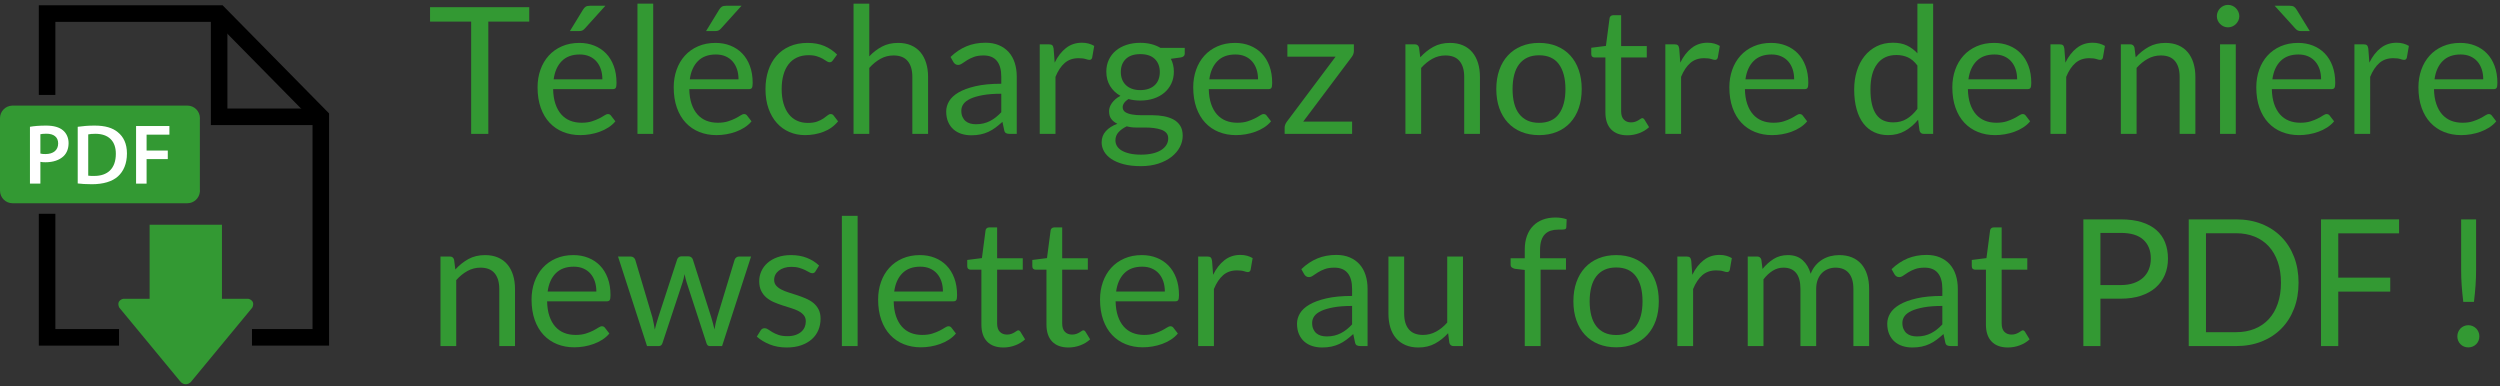 <?xml version="1.0" encoding="UTF-8" standalone="no"?>
<!DOCTYPE svg PUBLIC "-//W3C//DTD SVG 1.1//EN" "http://www.w3.org/Graphics/SVG/1.1/DTD/svg11.dtd">
<svg width="453" height="70" viewBox="0 0 453 70" version="1.1" xmlns="http://www.w3.org/2000/svg" xmlns:xlink="http://www.w3.org/1999/xlink" xml:space="preserve" xmlns:serif="http://www.serif.com/" style="fill-rule:evenodd;clip-rule:evenodd;">
    <rect x="0" y="0" width="453" height="70" fill="#333333" stroke="none"/>
    <g id="Calque-1" serif:id="Calque 1">
        <g transform="matrix(1,0,0,1,21.569,38.738)">
            <path d="M0,22.389L-13.037,22.389L-13.037,0" style="fill:none;fill-rule:nonzero;stroke:black;stroke-width:3px;"/>
        </g>
        <g transform="matrix(1,0,0,1,45.659,2.46)">
            <path d="M0,58.667L12.47,58.667L12.47,18.706L-5.951,0L-37.126,0L-37.126,14.738" style="fill:none;fill-rule:nonzero;stroke:black;stroke-width:3px;"/>
        </g>
        <g transform="matrix(1,0,0,1,58.129,2.461)">
            <path d="M0,18.705L-18.421,18.705L-18.421,0" style="fill:none;fill-rule:nonzero;stroke:black;stroke-width:3px;"/>
        </g>
        <g transform="matrix(1,0,0,1,36.217,21.624)">
            <path d="M0,12.713L0,0C0.006,-0.07 0.01,-0.141 0.01,-0.211C0.01,-1.471 -1.01,-2.491 -2.269,-2.491L-33.691,-2.491L-33.913,-2.489C-33.921,-2.489 -33.93,-2.491 -33.938,-2.491C-33.949,-2.491 -33.96,-2.489 -33.971,-2.489L-34.028,-2.489L-34.028,-2.486C-35.246,-2.439 -36.217,-1.439 -36.217,-0.211L-36.217,12.922C-36.217,14.182 -35.197,15.204 -33.938,15.204L-2.269,15.204C-1.083,15.204 -0.105,14.291 0,13.132L0,13.13C0.006,13.063 0.01,12.992 0.01,12.922C0.01,12.852 0.006,12.783 0,12.713" style="fill:rgb(51,153,51);fill-rule:nonzero;"/>
        </g>
        <g transform="matrix(1,0,0,1,7.317,28.209)">
            <path d="M0,-0.388C0.248,-0.31 0.542,-0.294 0.929,-0.294C2.354,-0.294 3.221,-1.007 3.221,-2.215C3.221,-3.376 2.416,-3.981 1.1,-3.981C0.573,-3.981 0.201,-3.934 0,-3.888L0,-0.388ZM-1.89,-5.235C-1.193,-5.359 -0.248,-5.452 1.022,-5.452C2.416,-5.452 3.423,-5.158 4.088,-4.6C4.708,-4.089 5.111,-3.268 5.111,-2.292C5.111,-1.301 4.801,-0.496 4.228,0.061C3.454,0.821 2.276,1.192 0.929,1.192C0.573,1.192 0.263,1.176 0,1.115L0,5.064L-1.89,5.064L-1.89,-5.235Z" style="fill:white;fill-rule:nonzero;"/>
        </g>
        <g transform="matrix(1,0,0,1,15.987,24.306)">
            <path d="M0,7.527C0.264,7.574 0.666,7.574 1.053,7.574C3.531,7.59 5.003,6.211 5.003,3.562C5.018,1.27 3.687,-0.062 1.301,-0.062C0.697,-0.062 0.279,-0.015 0,0.047L0,7.527ZM-1.905,-1.331C-1.053,-1.455 0,-1.549 1.131,-1.549C3.082,-1.549 4.414,-1.146 5.375,-0.34C6.396,0.48 7.016,1.735 7.016,3.501C7.016,5.375 6.381,6.753 5.39,7.651C4.352,8.595 2.695,9.076 0.666,9.076C-0.434,9.076 -1.27,9.014 -1.905,8.936L-1.905,-1.331Z" style="fill:white;fill-rule:nonzero;"/>
        </g>
        <g transform="matrix(1,0,0,1,24.657,33.273)">
            <path d="M0,-10.438L6.04,-10.438L6.04,-8.874L1.905,-8.874L1.905,-5.994L5.746,-5.994L5.746,-4.445L1.905,-4.445L1.905,0L0,0L0,-10.438Z" style="fill:white;fill-rule:nonzero;"/>
        </g>
        <g transform="matrix(1,0,0,1,44.988,56.209)">
            <path d="M0,-2.072L-4.77,-2.072L-4.77,-15.488L-17.878,-15.488L-17.878,-2.072L-22.649,-2.072C-22.649,-2.072 -23.99,-1.82 -23.381,-0.478L-12.226,13.028C-12.226,13.028 -12.167,13.082 -12.067,13.151C-11.812,13.352 -11.557,13.416 -11.324,13.408C-11.092,13.416 -10.836,13.352 -10.58,13.151C-10.481,13.082 -10.423,13.028 -10.423,13.028L0.734,-0.478C1.341,-1.82 0,-2.072 0,-2.072" style="fill:rgb(51,153,51);fill-rule:nonzero;"/>
        </g>
        <g transform="matrix(1,0,0,1,95.9,24.259)">
            <path d="M0,-22.957L0,-20.346L-7.417,-20.346L-7.417,0L-10.526,0L-10.526,-20.346L-17.975,-20.346L-17.975,-22.957L0,-22.957Z" style="fill:rgb(51,153,51);fill-rule:nonzero;"/>
        </g>
        <g transform="matrix(1,0,0,1,109.694,24.483)">
            <path d="M0,-23.438L-3.732,-19.304C-3.882,-19.144 -4.029,-19.03 -4.173,-18.96C-4.317,-18.89 -4.501,-18.856 -4.726,-18.856L-6.424,-18.856L-4.053,-22.733C-3.904,-22.979 -3.741,-23.158 -3.564,-23.27C-3.388,-23.382 -3.129,-23.438 -2.788,-23.438L0,-23.438ZM-4.646,-14.611C-6.023,-14.611 -7.108,-14.212 -7.898,-13.417C-8.688,-12.622 -9.18,-11.519 -9.372,-10.109L-0.544,-10.109C-0.544,-10.771 -0.635,-11.376 -0.817,-11.927C-0.999,-12.477 -1.266,-12.953 -1.618,-13.353C-1.97,-13.753 -2.4,-14.063 -2.908,-14.282C-3.415,-14.5 -3.995,-14.611 -4.646,-14.611M-4.71,-16.709C-3.738,-16.709 -2.841,-16.546 -2.019,-16.22C-1.196,-15.895 -0.486,-15.425 0.112,-14.811C0.71,-14.197 1.178,-13.438 1.514,-12.536C1.851,-11.633 2.019,-10.605 2.019,-9.452C2.019,-9.003 1.971,-8.705 1.875,-8.555C1.778,-8.405 1.597,-8.331 1.33,-8.331L-9.468,-8.331C-9.447,-7.305 -9.308,-6.414 -9.051,-5.655C-8.795,-4.897 -8.443,-4.264 -7.994,-3.756C-7.545,-3.25 -7.012,-2.87 -6.392,-2.62C-5.773,-2.368 -5.078,-2.243 -4.31,-2.243C-3.594,-2.243 -2.977,-2.326 -2.459,-2.491C-1.941,-2.657 -1.495,-2.835 -1.121,-3.028C-0.748,-3.22 -0.435,-3.399 -0.184,-3.564C0.067,-3.73 0.283,-3.813 0.465,-3.813C0.7,-3.813 0.881,-3.722 1.009,-3.541L1.811,-2.5C1.458,-2.072 1.036,-1.701 0.545,-1.385C0.054,-1.071 -0.473,-0.811 -1.033,-0.609C-1.594,-0.406 -2.173,-0.253 -2.771,-0.152C-3.37,-0.05 -3.962,0 -4.55,0C-5.671,0 -6.705,-0.19 -7.65,-0.569C-8.595,-0.948 -9.412,-1.503 -10.101,-2.235C-10.79,-2.966 -11.326,-3.872 -11.711,-4.95C-12.095,-6.029 -12.288,-7.268 -12.288,-8.667C-12.288,-9.799 -12.114,-10.856 -11.767,-11.839C-11.42,-12.822 -10.92,-13.673 -10.269,-14.394C-9.618,-15.116 -8.822,-15.681 -7.882,-16.092C-6.942,-16.503 -5.885,-16.709 -4.71,-16.709" style="fill:rgb(51,153,51);fill-rule:nonzero;"/>
        </g>
        <g transform="matrix(-1,0,0,1,233.87,-45.081)">
            <rect x="115.509" y="45.741" width="2.852" height="23.599" style="fill:rgb(51,153,51);"/>
        </g>
        <g transform="matrix(1,0,0,1,134.365,24.483)">
            <path d="M0,-23.438L-3.732,-19.304C-3.882,-19.144 -4.029,-19.03 -4.173,-18.96C-4.317,-18.89 -4.501,-18.856 -4.726,-18.856L-6.424,-18.856L-4.053,-22.733C-3.904,-22.979 -3.741,-23.158 -3.564,-23.27C-3.388,-23.382 -3.129,-23.438 -2.788,-23.438L0,-23.438ZM-4.646,-14.611C-6.023,-14.611 -7.108,-14.212 -7.898,-13.417C-8.688,-12.622 -9.18,-11.519 -9.372,-10.109L-0.544,-10.109C-0.544,-10.771 -0.635,-11.376 -0.817,-11.927C-0.999,-12.477 -1.266,-12.953 -1.618,-13.353C-1.97,-13.753 -2.4,-14.063 -2.908,-14.282C-3.415,-14.5 -3.995,-14.611 -4.646,-14.611M-4.71,-16.709C-3.738,-16.709 -2.841,-16.546 -2.019,-16.22C-1.196,-15.895 -0.486,-15.425 0.112,-14.811C0.71,-14.197 1.178,-13.438 1.514,-12.536C1.851,-11.633 2.019,-10.605 2.019,-9.452C2.019,-9.003 1.971,-8.705 1.875,-8.555C1.778,-8.405 1.597,-8.331 1.33,-8.331L-9.468,-8.331C-9.447,-7.305 -9.308,-6.414 -9.051,-5.655C-8.795,-4.897 -8.443,-4.264 -7.994,-3.756C-7.545,-3.25 -7.012,-2.87 -6.392,-2.62C-5.773,-2.368 -5.078,-2.243 -4.31,-2.243C-3.594,-2.243 -2.977,-2.326 -2.459,-2.491C-1.941,-2.657 -1.495,-2.835 -1.121,-3.028C-0.748,-3.22 -0.435,-3.399 -0.184,-3.564C0.067,-3.73 0.283,-3.813 0.465,-3.813C0.7,-3.813 0.881,-3.722 1.009,-3.541L1.811,-2.5C1.458,-2.072 1.036,-1.701 0.545,-1.385C0.054,-1.071 -0.473,-0.811 -1.033,-0.609C-1.594,-0.406 -2.173,-0.253 -2.771,-0.152C-3.37,-0.05 -3.962,0 -4.55,0C-5.671,0 -6.705,-0.19 -7.65,-0.569C-8.595,-0.948 -9.412,-1.503 -10.101,-2.235C-10.79,-2.966 -11.326,-3.872 -11.711,-4.95C-12.095,-6.029 -12.288,-7.268 -12.288,-8.667C-12.288,-9.799 -12.114,-10.856 -11.767,-11.839C-11.42,-12.822 -10.92,-13.673 -10.269,-14.394C-9.618,-15.116 -8.822,-15.681 -7.882,-16.092C-6.942,-16.503 -5.885,-16.709 -4.71,-16.709" style="fill:rgb(51,153,51);fill-rule:nonzero;"/>
        </g>
        <g transform="matrix(1,0,0,1,150.93,21.342)">
            <path d="M0,-10.428C-0.085,-10.311 -0.171,-10.22 -0.256,-10.157C-0.342,-10.092 -0.464,-10.06 -0.625,-10.06C-0.785,-10.06 -0.958,-10.126 -1.146,-10.26C-1.333,-10.394 -1.57,-10.54 -1.858,-10.7C-2.146,-10.861 -2.497,-11.008 -2.908,-11.141C-3.319,-11.275 -3.824,-11.342 -4.422,-11.342C-5.212,-11.342 -5.912,-11.199 -6.521,-10.917C-7.129,-10.634 -7.639,-10.226 -8.05,-9.692C-8.461,-9.157 -8.771,-8.511 -8.979,-7.753C-9.188,-6.994 -9.292,-6.146 -9.292,-5.205C-9.292,-4.223 -9.18,-3.35 -8.956,-2.586C-8.731,-1.823 -8.417,-1.182 -8.01,-0.664C-7.604,-0.146 -7.11,0.25 -6.528,0.521C-5.946,0.794 -5.292,0.93 -4.566,0.93C-3.872,0.93 -3.3,0.847 -2.852,0.681C-2.403,0.516 -2.029,0.332 -1.73,0.13C-1.431,-0.074 -1.186,-0.258 -0.993,-0.423C-0.801,-0.589 -0.609,-0.672 -0.417,-0.672C-0.171,-0.672 0.011,-0.581 0.128,-0.4L0.929,0.641C0.224,1.507 -0.657,2.139 -1.714,2.54C-2.771,2.941 -3.888,3.141 -5.063,3.141C-6.077,3.141 -7.02,2.954 -7.89,2.58C-8.761,2.207 -9.516,1.665 -10.157,0.954C-10.798,0.244 -11.302,-0.629 -11.671,-1.665C-12.04,-2.701 -12.224,-3.881 -12.224,-5.205C-12.224,-6.412 -12.056,-7.529 -11.719,-8.554C-11.383,-9.579 -10.892,-10.463 -10.245,-11.205C-9.599,-11.948 -8.801,-12.527 -7.85,-12.944C-6.899,-13.361 -5.81,-13.569 -4.582,-13.569C-3.45,-13.569 -2.446,-13.384 -1.57,-13.016C-0.694,-12.648 0.08,-12.126 0.753,-11.453L0,-10.428Z" style="fill:rgb(51,153,51);fill-rule:nonzero;"/>
        </g>
        <g transform="matrix(1,0,0,1,154.662,0.66)">
            <path d="M0,23.599L0,0L2.852,0L2.852,9.549C3.546,8.812 4.315,8.222 5.159,7.779C6.002,7.335 6.974,7.114 8.075,7.114C8.961,7.114 9.743,7.261 10.421,7.554C11.1,7.848 11.666,8.265 12.12,8.804C12.574,9.343 12.918,9.993 13.153,10.75C13.388,11.509 13.505,12.347 13.505,13.266L13.505,23.599L10.654,23.599L10.654,13.266C10.654,12.037 10.374,11.084 9.813,10.406C9.252,9.728 8.395,9.389 7.241,9.389C6.397,9.389 5.61,9.592 4.878,9.997C4.146,10.404 3.471,10.953 2.852,11.648L2.852,23.599L0,23.599Z" style="fill:rgb(51,153,51);fill-rule:nonzero;"/>
        </g>
        <g transform="matrix(1,0,0,1,176.835,9.744)">
            <path d="M0,12.769C0.502,12.769 0.961,12.718 1.377,12.617C1.794,12.515 2.187,12.372 2.555,12.184C2.924,11.998 3.276,11.77 3.612,11.503C3.949,11.237 4.277,10.932 4.598,10.59L4.598,7.242C3.284,7.242 2.168,7.325 1.25,7.492C0.331,7.659 -0.417,7.875 -0.993,8.144C-1.57,8.413 -1.989,8.73 -2.251,9.095C-2.513,9.46 -2.644,9.869 -2.644,10.32C-2.644,10.749 -2.574,11.12 -2.435,11.431C-2.296,11.743 -2.109,11.998 -1.875,12.197C-1.64,12.396 -1.362,12.54 -1.042,12.632C-0.721,12.723 -0.374,12.769 0,12.769M7.401,14.515L6.136,14.515C5.858,14.515 5.634,14.472 5.463,14.387C5.292,14.301 5.18,14.121 5.126,13.842L4.806,12.336C4.379,12.721 3.962,13.065 3.557,13.37C3.15,13.674 2.723,13.93 2.275,14.138C1.826,14.347 1.348,14.504 0.841,14.611C0.333,14.718 -0.23,14.771 -0.849,14.771C-1.479,14.771 -2.069,14.683 -2.62,14.506C-3.17,14.33 -3.647,14.064 -4.053,13.71C-4.459,13.357 -4.782,12.91 -5.022,12.368C-5.263,11.827 -5.383,11.187 -5.383,10.447C-5.383,9.804 -5.207,9.185 -4.854,8.59C-4.502,7.996 -3.933,7.468 -3.148,7.007C-2.363,6.546 -1.335,6.168 -0.064,5.873C1.207,5.579 2.761,5.431 4.598,5.431L4.598,4.158C4.598,2.89 4.328,1.931 3.789,1.281C3.25,0.63 2.451,0.305 1.394,0.305C0.699,0.305 0.115,0.393 -0.36,0.569C-0.836,0.746 -1.247,0.943 -1.594,1.162C-1.941,1.381 -2.241,1.579 -2.491,1.754C-2.742,1.931 -2.991,2.019 -3.236,2.019C-3.429,2.019 -3.597,1.968 -3.741,1.867C-3.885,1.765 -4,1.64 -4.085,1.491L-4.598,0.578C-3.701,-0.288 -2.734,-0.934 -1.698,-1.361C-0.663,-1.789 0.486,-2.002 1.746,-2.002C2.654,-2.002 3.46,-1.852 4.165,-1.553C4.87,-1.254 5.463,-0.837 5.943,-0.304C6.424,0.23 6.787,0.876 7.033,1.634C7.278,2.393 7.401,3.226 7.401,4.134L7.401,14.515Z" style="fill:rgb(51,153,51);fill-rule:nonzero;"/>
        </g>
        <g transform="matrix(1,0,0,1,188.401,7.741)">
            <path d="M0,16.518L0,0.289L1.634,0.289C1.944,0.289 2.157,0.348 2.275,0.465C2.393,0.583 2.473,0.786 2.515,1.075L2.708,3.606C3.263,2.473 3.949,1.589 4.766,0.954C5.583,0.319 6.542,0 7.642,0C8.09,0 8.496,0.051 8.859,0.153C9.223,0.254 9.559,0.396 9.869,0.578L9.5,2.708C9.425,2.975 9.26,3.109 9.004,3.109C8.854,3.109 8.625,3.058 8.315,2.956C8.005,2.855 7.572,2.804 7.017,2.804C6.024,2.804 5.193,3.093 4.526,3.669C3.858,4.247 3.3,5.084 2.852,6.185L2.852,16.518L0,16.518Z" style="fill:rgb(51,153,51);fill-rule:nonzero;"/>
        </g>
        <g transform="matrix(1,0,0,1,206.617,21.536)">
            <path d="M0,-5.208C0.577,-5.208 1.086,-5.288 1.53,-5.448C1.973,-5.608 2.344,-5.832 2.643,-6.121C2.942,-6.409 3.167,-6.754 3.316,-7.154C3.465,-7.555 3.541,-7.995 3.541,-8.476C3.541,-9.469 3.238,-10.259 2.635,-10.847C2.032,-11.434 1.153,-11.728 0,-11.728C-1.143,-11.728 -2.016,-11.434 -2.62,-10.847C-3.223,-10.259 -3.525,-9.469 -3.525,-8.476C-3.525,-7.995 -3.447,-7.555 -3.292,-7.154C-3.138,-6.754 -2.911,-6.409 -2.612,-6.121C-2.313,-5.832 -1.944,-5.608 -1.506,-5.448C-1.068,-5.288 -0.566,-5.208 0,-5.208M5.063,3.546C5.063,3.132 4.95,2.8 4.726,2.55C4.501,2.299 4.197,2.105 3.813,1.97C3.428,1.833 2.985,1.732 2.483,1.667C1.981,1.602 1.452,1.569 0.897,1.569L-0.801,1.569C-1.378,1.569 -1.928,1.497 -2.451,1.353C-3.06,1.642 -3.554,1.995 -3.933,2.412C-4.313,2.829 -4.502,3.326 -4.502,3.904C-4.502,4.268 -4.409,4.607 -4.222,4.923C-4.035,5.238 -3.749,5.512 -3.365,5.741C-2.98,5.971 -2.497,6.153 -1.915,6.287C-1.333,6.42 -0.646,6.487 0.144,6.487C0.913,6.487 1.602,6.417 2.21,6.275C2.819,6.133 3.334,5.932 3.757,5.671C4.178,5.409 4.501,5.099 4.726,4.739C4.95,4.38 5.063,3.981 5.063,3.546M0,-13.778C0.705,-13.778 1.364,-13.701 1.979,-13.546C2.592,-13.392 3.15,-13.164 3.652,-12.865L8.058,-12.865L8.058,-11.808C8.058,-11.455 7.834,-11.231 7.385,-11.135L5.543,-10.879C5.906,-10.185 6.087,-9.41 6.087,-8.556C6.087,-7.766 5.936,-7.047 5.631,-6.401C5.327,-5.755 4.905,-5.202 4.365,-4.743C3.826,-4.283 3.185,-3.931 2.443,-3.686C1.701,-3.439 0.886,-3.317 0,-3.317C-0.759,-3.317 -1.474,-3.408 -2.147,-3.59C-2.489,-3.369 -2.748,-3.131 -2.924,-2.877C-3.1,-2.623 -3.188,-2.375 -3.188,-2.132C-3.188,-1.734 -3.034,-1.434 -2.724,-1.229C-2.414,-1.025 -2.003,-0.879 -1.49,-0.79C-0.978,-0.702 -0.396,-0.657 0.256,-0.657L2.25,-0.657C2.929,-0.657 3.594,-0.598 4.245,-0.479C4.896,-0.36 5.479,-0.166 5.992,0.105C6.504,0.375 6.915,0.748 7.225,1.224C7.535,1.699 7.689,2.315 7.689,3.072C7.689,3.775 7.516,4.456 7.169,5.116C6.822,5.775 6.322,6.361 5.671,6.876C5.02,7.389 4.224,7.8 3.284,8.108C2.344,8.416 1.281,8.57 0.096,8.57C-1.09,8.57 -2.128,8.452 -3.02,8.218C-3.912,7.981 -4.652,7.667 -5.239,7.271C-5.827,6.876 -6.267,6.418 -6.561,5.9C-6.854,5.381 -7.001,4.839 -7.001,4.272C-7.001,3.47 -6.748,2.788 -6.24,2.228C-5.733,1.666 -5.036,1.22 -4.149,0.889C-4.609,0.675 -4.975,0.39 -5.247,0.032C-5.52,-0.324 -5.655,-0.802 -5.655,-1.399C-5.655,-1.634 -5.613,-1.876 -5.527,-2.127C-5.442,-2.377 -5.311,-2.625 -5.135,-2.87C-4.958,-3.116 -4.742,-3.351 -4.486,-3.574C-4.229,-3.798 -3.931,-3.995 -3.589,-4.166C-4.39,-4.615 -5.018,-5.21 -5.471,-5.952C-5.925,-6.694 -6.152,-7.562 -6.152,-8.556C-6.152,-9.346 -6,-10.064 -5.695,-10.711C-5.391,-11.356 -4.967,-11.906 -4.422,-12.36C-3.877,-12.814 -3.229,-13.164 -2.476,-13.41C-1.723,-13.655 -0.897,-13.778 0,-13.778" style="fill:rgb(51,153,51);fill-rule:nonzero;"/>
        </g>
        <g transform="matrix(1,0,0,1,223.855,22.384)">
            <path d="M0,-12.512C-1.377,-12.512 -2.462,-12.114 -3.252,-11.319C-4.042,-10.523 -4.534,-9.42 -4.726,-8.01L4.102,-8.01C4.102,-8.672 4.011,-9.278 3.829,-9.828C3.647,-10.378 3.38,-10.854 3.028,-11.254C2.676,-11.655 2.246,-11.964 1.738,-12.183C1.231,-12.402 0.651,-12.512 0,-12.512M-0.064,-14.611C0.908,-14.611 1.805,-14.448 2.627,-14.121C3.45,-13.796 4.16,-13.326 4.759,-12.712C5.356,-12.098 5.823,-11.339 6.16,-10.437C6.497,-9.534 6.665,-8.506 6.665,-7.353C6.665,-6.905 6.616,-6.606 6.521,-6.456C6.425,-6.306 6.243,-6.232 5.976,-6.232L-4.822,-6.232C-4.801,-5.206 -4.662,-4.315 -4.405,-3.556C-4.149,-2.798 -3.797,-2.165 -3.348,-1.658C-2.899,-1.151 -2.366,-0.771 -1.746,-0.521C-1.127,-0.269 -0.432,-0.144 0.336,-0.144C1.052,-0.144 1.669,-0.227 2.187,-0.392C2.705,-0.558 3.151,-0.737 3.524,-0.929C3.898,-1.121 4.211,-1.3 4.462,-1.465C4.713,-1.631 4.929,-1.714 5.11,-1.714C5.346,-1.714 5.527,-1.623 5.655,-1.442L6.456,-0.401C6.104,0.027 5.683,0.398 5.19,0.714C4.7,1.028 4.173,1.288 3.612,1.49C3.052,1.693 2.473,1.845 1.875,1.947C1.276,2.049 0.684,2.099 0.096,2.099C-1.025,2.099 -2.059,1.909 -3.004,1.53C-3.949,1.151 -4.766,0.595 -5.455,-0.136C-6.144,-0.867 -6.68,-1.773 -7.065,-2.851C-7.449,-3.93 -7.642,-5.169 -7.642,-6.568C-7.642,-7.7 -7.468,-8.757 -7.121,-9.741C-6.774,-10.723 -6.274,-11.574 -5.623,-12.295C-4.972,-13.017 -4.176,-13.582 -3.236,-13.993C-2.296,-14.405 -1.239,-14.611 -0.064,-14.611" style="fill:rgb(51,153,51);fill-rule:nonzero;"/>
        </g>
        <g transform="matrix(1,0,0,1,245.322,23.042)">
            <path d="M0,-13.795C0,-13.592 -0.038,-13.397 -0.113,-13.21C-0.188,-13.023 -0.283,-12.855 -0.4,-12.705L-9.18,-1.01L-0.32,-1.01L-0.32,1.217L-12.545,1.217L-12.545,0.031C-12.545,-0.107 -12.51,-0.271 -12.44,-0.457C-12.371,-0.645 -12.272,-0.823 -12.145,-0.994L-3.316,-12.77L-12.048,-12.77L-12.048,-15.012L0,-15.012L0,-13.795Z" style="fill:rgb(51,153,51);fill-rule:nonzero;"/>
        </g>
        <g transform="matrix(1,0,0,1,254.661,7.774)">
            <path d="M0,16.485L0,0.256L1.698,0.256C2.104,0.256 2.36,0.454 2.468,0.849L2.691,2.611C3.396,1.832 4.185,1.202 5.054,0.72C5.925,0.24 6.931,0 8.073,0C8.96,0 9.743,0.147 10.421,0.44C11.099,0.734 11.665,1.151 12.12,1.69C12.573,2.229 12.917,2.879 13.153,3.636C13.388,4.395 13.505,5.233 13.505,6.152L13.505,16.485L10.653,16.485L10.653,6.152C10.653,4.923 10.372,3.97 9.812,3.292C9.251,2.614 8.394,2.275 7.241,2.275C6.397,2.275 5.608,2.478 4.878,2.883C4.146,3.29 3.472,3.839 2.852,4.534L2.852,16.485L0,16.485Z" style="fill:rgb(51,153,51);fill-rule:nonzero;"/>
        </g>
        <g transform="matrix(1,0,0,1,278.883,10.002)">
            <path d="M0,12.254C1.604,12.254 2.799,11.718 3.59,10.645C4.379,9.571 4.775,8.073 4.775,6.15C4.775,4.218 4.379,2.712 3.59,1.633C2.799,0.554 1.604,0.015 0,0.015C-0.811,0.015 -1.516,0.153 -2.113,0.431C-2.713,0.709 -3.211,1.109 -3.611,1.633C-4.012,2.156 -4.313,2.8 -4.51,3.564C-4.707,4.327 -4.805,5.19 -4.805,6.15C-4.805,7.111 -4.707,7.972 -4.51,8.73C-4.313,9.488 -4.012,10.126 -3.611,10.645C-3.211,11.162 -2.713,11.561 -2.113,11.838C-1.516,12.115 -0.811,12.254 0,12.254M0,-2.228C1.186,-2.228 2.258,-2.03 3.213,-1.636C4.168,-1.24 4.98,-0.68 5.648,0.047C6.314,0.774 6.828,1.651 7.186,2.682C7.543,3.713 7.723,4.863 7.723,6.135C7.723,7.416 7.543,8.569 7.186,9.595C6.828,10.62 6.314,11.496 5.648,12.223C4.98,12.948 4.168,13.507 3.213,13.897C2.258,14.286 1.186,14.482 0,14.482C-1.186,14.482 -2.256,14.286 -3.211,13.897C-4.168,13.507 -4.982,12.948 -5.654,12.223C-6.328,11.496 -6.846,10.62 -7.209,9.595C-7.572,8.569 -7.754,7.416 -7.754,6.135C-7.754,4.863 -7.572,3.713 -7.209,2.682C-6.846,1.651 -6.328,0.774 -5.654,0.047C-4.982,-0.68 -4.168,-1.24 -3.211,-1.636C-2.256,-2.03 -1.186,-2.228 0,-2.228" style="fill:rgb(51,153,51);fill-rule:nonzero;"/>
        </g>
        <g transform="matrix(1,0,0,1,294.887,2.759)">
            <path d="M0,21.756C-1.281,21.756 -2.266,21.399 -2.955,20.683C-3.645,19.968 -3.988,18.937 -3.988,17.591L-3.988,7.658L-5.943,7.658C-6.113,7.658 -6.258,7.608 -6.375,7.506C-6.492,7.404 -6.551,7.247 -6.551,7.033L-6.551,5.896L-3.893,5.56L-3.234,0.545C-3.215,0.385 -3.145,0.254 -3.027,0.152C-2.91,0.051 -2.76,0 -2.578,0L-1.137,0L-1.137,5.592L3.51,5.592L3.51,7.658L-1.137,7.658L-1.137,17.399C-1.137,18.082 -0.971,18.59 -0.641,18.921C-0.309,19.252 0.119,19.417 0.643,19.417C0.941,19.417 1.199,19.377 1.418,19.297C1.637,19.217 1.828,19.129 1.988,19.033C2.148,18.937 2.283,18.849 2.396,18.769C2.508,18.689 2.607,18.649 2.693,18.649C2.842,18.649 2.975,18.739 3.094,18.921L3.926,20.282C3.436,20.742 2.842,21.103 2.148,21.364C1.453,21.625 0.738,21.756 0,21.756" style="fill:rgb(51,153,51);fill-rule:nonzero;"/>
        </g>
        <g transform="matrix(1,0,0,1,301.76,7.741)">
            <path d="M0,16.518L0,0.289L1.635,0.289C1.945,0.289 2.158,0.348 2.275,0.465C2.393,0.583 2.473,0.786 2.516,1.075L2.709,3.606C3.264,2.473 3.949,1.589 4.768,0.954C5.584,0.319 6.543,0 7.643,0C8.092,0 8.496,0.051 8.859,0.153C9.223,0.254 9.559,0.396 9.869,0.578L9.5,2.708C9.426,2.975 9.26,3.109 9.004,3.109C8.855,3.109 8.625,3.058 8.314,2.956C8.006,2.855 7.572,2.804 7.018,2.804C6.023,2.804 5.193,3.093 4.527,3.669C3.859,4.247 3.301,5.084 2.852,6.185L2.852,16.518L0,16.518Z" style="fill:rgb(51,153,51);fill-rule:nonzero;"/>
        </g>
        <g transform="matrix(1,0,0,1,321,22.384)">
            <path d="M0,-12.512C-1.377,-12.512 -2.461,-12.114 -3.252,-11.319C-4.043,-10.523 -4.533,-9.42 -4.725,-8.01L4.102,-8.01C4.102,-8.672 4.012,-9.278 3.83,-9.828C3.648,-10.378 3.381,-10.854 3.029,-11.254C2.676,-11.655 2.246,-11.964 1.738,-12.183C1.232,-12.402 0.652,-12.512 0,-12.512M-0.063,-14.611C0.908,-14.611 1.805,-14.448 2.629,-14.121C3.451,-13.796 4.16,-13.326 4.758,-12.712C5.357,-12.098 5.824,-11.339 6.16,-10.437C6.496,-9.534 6.666,-8.506 6.666,-7.353C6.666,-6.905 6.617,-6.606 6.521,-6.456C6.426,-6.306 6.244,-6.232 5.977,-6.232L-4.822,-6.232C-4.801,-5.206 -4.662,-4.315 -4.404,-3.556C-4.148,-2.798 -3.797,-2.165 -3.348,-1.658C-2.898,-1.151 -2.365,-0.771 -1.746,-0.521C-1.127,-0.269 -0.432,-0.144 0.338,-0.144C1.053,-0.144 1.67,-0.227 2.188,-0.392C2.705,-0.558 3.15,-0.737 3.525,-0.929C3.898,-1.121 4.211,-1.3 4.463,-1.465C4.713,-1.631 4.93,-1.714 5.111,-1.714C5.346,-1.714 5.527,-1.623 5.656,-1.442L6.457,-0.401C6.105,0.027 5.682,0.398 5.191,0.714C4.699,1.028 4.174,1.288 3.613,1.49C3.053,1.693 2.473,1.845 1.875,1.947C1.277,2.049 0.684,2.099 0.098,2.099C-1.025,2.099 -2.059,1.909 -3.004,1.53C-3.949,1.151 -4.766,0.595 -5.455,-0.136C-6.143,-0.867 -6.68,-1.773 -7.064,-2.851C-7.449,-3.93 -7.641,-5.169 -7.641,-6.568C-7.641,-7.7 -7.467,-8.757 -7.121,-9.741C-6.773,-10.723 -6.273,-11.574 -5.623,-12.295C-4.971,-13.017 -4.176,-13.582 -3.236,-13.993C-2.295,-14.405 -1.238,-14.611 -0.063,-14.611" style="fill:rgb(51,153,51);fill-rule:nonzero;"/>
        </g>
        <g transform="matrix(1,0,0,1,343.06,2.968)">
            <path d="M0,19.208C0.93,19.208 1.744,18.995 2.443,18.567C3.143,18.141 3.785,17.537 4.373,16.757L4.373,8.907C3.85,8.202 3.275,7.708 2.65,7.425C2.025,7.143 1.334,7.001 0.576,7.001C-0.939,7.001 -2.104,7.54 -2.916,8.619C-3.729,9.697 -4.133,11.235 -4.133,13.232C-4.133,14.29 -4.043,15.195 -3.861,15.948C-3.68,16.701 -3.412,17.32 -3.061,17.807C-2.707,18.293 -2.275,18.647 -1.762,18.872C-1.25,19.097 -0.662,19.208 0,19.208M5.527,21.291C5.121,21.291 4.865,21.094 4.758,20.698L4.502,18.728C3.807,19.571 3.014,20.247 2.123,20.754C1.23,21.262 0.207,21.516 -0.945,21.516C-1.875,21.516 -2.719,21.336 -3.477,20.979C-4.234,20.621 -4.881,20.095 -5.416,19.4C-5.949,18.706 -6.361,17.842 -6.648,16.806C-6.938,15.77 -7.082,14.578 -7.082,13.232C-7.082,12.037 -6.922,10.923 -6.602,9.893C-6.281,8.861 -5.818,7.968 -5.215,7.209C-4.611,6.451 -3.877,5.855 -3.012,5.423C-2.146,4.99 -1.164,4.773 -0.064,4.773C0.93,4.773 1.777,4.942 2.482,5.278C3.188,5.615 3.818,6.088 4.373,6.696L4.373,-2.308L7.225,-2.308L7.225,21.291L5.527,21.291Z" style="fill:rgb(51,153,51);fill-rule:nonzero;"/>
        </g>
        <g transform="matrix(1,0,0,1,361.404,22.384)">
            <path d="M0,-12.512C-1.379,-12.512 -2.463,-12.114 -3.252,-11.319C-4.043,-10.523 -4.533,-9.42 -4.727,-8.01L4.102,-8.01C4.102,-8.672 4.01,-9.278 3.828,-9.828C3.646,-10.378 3.381,-10.854 3.027,-11.254C2.676,-11.655 2.244,-11.964 1.738,-12.183C1.23,-12.402 0.65,-12.512 0,-12.512M-0.064,-14.611C0.908,-14.611 1.805,-14.448 2.627,-14.121C3.449,-13.796 4.16,-13.326 4.758,-12.712C5.355,-12.098 5.822,-11.339 6.16,-10.437C6.496,-9.534 6.664,-8.506 6.664,-7.353C6.664,-6.905 6.615,-6.606 6.52,-6.456C6.424,-6.306 6.242,-6.232 5.975,-6.232L-4.822,-6.232C-4.801,-5.206 -4.662,-4.315 -4.406,-3.556C-4.15,-2.798 -3.797,-2.165 -3.348,-1.658C-2.9,-1.151 -2.365,-0.771 -1.746,-0.521C-1.127,-0.269 -0.434,-0.144 0.336,-0.144C1.051,-0.144 1.668,-0.227 2.186,-0.392C2.705,-0.558 3.15,-0.737 3.523,-0.929C3.898,-1.121 4.211,-1.3 4.461,-1.465C4.713,-1.631 4.928,-1.714 5.109,-1.714C5.346,-1.714 5.527,-1.623 5.654,-1.442L6.455,-0.401C6.104,0.027 5.682,0.398 5.189,0.714C4.699,1.028 4.174,1.288 3.613,1.49C3.051,1.693 2.473,1.845 1.875,1.947C1.275,2.049 0.684,2.099 0.096,2.099C-1.025,2.099 -2.059,1.909 -3.004,1.53C-3.949,1.151 -4.766,0.595 -5.455,-0.136C-6.145,-0.867 -6.682,-1.773 -7.064,-2.851C-7.449,-3.93 -7.643,-5.169 -7.643,-6.568C-7.643,-7.7 -7.469,-8.757 -7.121,-9.741C-6.775,-10.723 -6.275,-11.574 -5.623,-12.295C-4.973,-13.017 -4.176,-13.582 -3.236,-13.993C-2.297,-14.405 -1.24,-14.611 -0.064,-14.611" style="fill:rgb(51,153,51);fill-rule:nonzero;"/>
        </g>
        <g transform="matrix(1,0,0,1,371.545,7.741)">
            <path d="M0,16.518L0,0.289L1.633,0.289C1.943,0.289 2.156,0.348 2.275,0.465C2.393,0.583 2.473,0.786 2.516,1.075L2.707,3.606C3.262,2.473 3.949,1.589 4.766,0.954C5.582,0.319 6.541,0 7.641,0C8.09,0 8.496,0.051 8.859,0.153C9.223,0.254 9.559,0.396 9.869,0.578L9.5,2.708C9.426,2.975 9.26,3.109 9.004,3.109C8.854,3.109 8.623,3.058 8.314,2.956C8.004,2.855 7.572,2.804 7.018,2.804C6.023,2.804 5.193,3.093 4.525,3.669C3.857,4.247 3.301,5.084 2.852,6.185L2.852,16.518L0,16.518Z" style="fill:rgb(51,153,51);fill-rule:nonzero;"/>
        </g>
        <g transform="matrix(1,0,0,1,384.297,7.774)">
            <path d="M0,16.485L0,0.256L1.697,0.256C2.104,0.256 2.359,0.454 2.467,0.849L2.691,2.611C3.396,1.832 4.184,1.202 5.055,0.72C5.924,0.24 6.932,0 8.074,0C8.961,0 9.742,0.147 10.422,0.44C11.1,0.734 11.666,1.151 12.119,1.69C12.572,2.229 12.918,2.879 13.152,3.636C13.387,4.395 13.506,5.233 13.506,6.152L13.506,16.485L10.654,16.485L10.654,6.152C10.654,4.923 10.373,3.97 9.813,3.292C9.252,2.614 8.395,2.275 7.24,2.275C6.396,2.275 5.609,2.478 4.877,2.883C4.146,3.29 3.471,3.839 2.852,4.534L2.852,16.485L0,16.485Z" style="fill:rgb(51,153,51);fill-rule:nonzero;"/>
        </g>
        <g transform="matrix(1,0,0,1,0,-44.856)">
            <path d="M405.123,69.115L402.271,69.115L402.271,52.886L405.123,52.886L405.123,69.115ZM405.764,47.792C405.764,48.069 405.707,48.328 405.596,48.569C405.482,48.809 405.334,49.022 405.146,49.21C404.959,49.396 404.744,49.543 404.498,49.65C404.252,49.756 403.99,49.81 403.713,49.81C403.436,49.81 403.176,49.756 402.936,49.65C402.695,49.543 402.482,49.396 402.295,49.21C402.107,49.022 401.961,48.809 401.855,48.569C401.748,48.328 401.695,48.069 401.695,47.792C401.695,47.514 401.748,47.25 401.855,46.999C401.961,46.748 402.107,46.529 402.295,46.341C402.482,46.155 402.695,46.008 402.936,45.901C403.176,45.794 403.436,45.741 403.713,45.741C403.99,45.741 404.252,45.794 404.498,45.901C404.744,46.008 404.959,46.155 405.146,46.341C405.334,46.529 405.482,46.748 405.596,46.999C405.707,47.25 405.764,47.514 405.764,47.792" style="fill:rgb(51,153,51);fill-rule:nonzero;"/>
        </g>
        <g transform="matrix(1,0,0,1,414.879,24.483)">
            <path d="M0,-23.438C0.354,-23.438 0.613,-23.382 0.785,-23.27C0.955,-23.158 1.115,-22.979 1.266,-22.733L3.652,-18.856L2.02,-18.856C1.795,-18.856 1.613,-18.89 1.475,-18.96C1.336,-19.03 1.191,-19.144 1.041,-19.304L-2.707,-23.438L0,-23.438ZM1.602,-14.611C0.225,-14.611 -0.859,-14.212 -1.65,-13.417C-2.441,-12.622 -2.932,-11.519 -3.123,-10.109L5.703,-10.109C5.703,-10.771 5.613,-11.376 5.432,-11.927C5.25,-12.477 4.982,-12.953 4.631,-13.353C4.277,-13.753 3.848,-14.063 3.34,-14.282C2.834,-14.5 2.254,-14.611 1.602,-14.611M1.539,-16.709C2.51,-16.709 3.406,-16.546 4.23,-16.22C5.053,-15.895 5.762,-15.425 6.359,-14.811C6.959,-14.197 7.426,-13.438 7.762,-12.536C8.098,-11.633 8.268,-10.605 8.268,-9.452C8.268,-9.003 8.219,-8.705 8.123,-8.555C8.027,-8.405 7.846,-8.331 7.578,-8.331L-3.221,-8.331C-3.199,-7.305 -3.061,-6.414 -2.803,-5.655C-2.547,-4.897 -2.195,-4.264 -1.746,-3.756C-1.297,-3.25 -0.764,-2.87 -0.145,-2.62C0.475,-2.368 1.17,-2.243 1.939,-2.243C2.654,-2.243 3.271,-2.326 3.789,-2.491C4.307,-2.657 4.752,-2.835 5.127,-3.028C5.5,-3.22 5.813,-3.399 6.064,-3.564C6.314,-3.73 6.531,-3.813 6.713,-3.813C6.947,-3.813 7.129,-3.722 7.258,-3.541L8.059,-2.5C7.707,-2.072 7.283,-1.701 6.793,-1.385C6.301,-1.071 5.775,-0.811 5.215,-0.609C4.654,-0.406 4.074,-0.253 3.477,-0.152C2.879,-0.05 2.285,0 1.699,0C0.576,0 -0.457,-0.19 -1.402,-0.569C-2.348,-0.948 -3.164,-1.503 -3.854,-2.235C-4.541,-2.966 -5.078,-3.872 -5.463,-4.95C-5.848,-6.029 -6.039,-7.268 -6.039,-8.667C-6.039,-9.799 -5.865,-10.856 -5.52,-11.839C-5.172,-12.822 -4.672,-13.673 -4.021,-14.394C-3.369,-15.116 -2.574,-15.681 -1.635,-16.092C-0.693,-16.503 0.363,-16.709 1.539,-16.709" style="fill:rgb(51,153,51);fill-rule:nonzero;"/>
        </g>
        <g transform="matrix(1,0,0,1,426.621,7.741)">
            <path d="M0,16.518L0,0.289L1.635,0.289C1.945,0.289 2.158,0.348 2.275,0.465C2.393,0.583 2.473,0.786 2.516,1.075L2.709,3.606C3.264,2.473 3.949,1.589 4.768,0.954C5.584,0.319 6.543,0 7.643,0C8.092,0 8.496,0.051 8.859,0.153C9.223,0.254 9.559,0.396 9.869,0.578L9.5,2.708C9.426,2.975 9.26,3.109 9.004,3.109C8.855,3.109 8.625,3.058 8.314,2.956C8.006,2.855 7.572,2.804 7.018,2.804C6.023,2.804 5.193,3.093 4.527,3.669C3.859,4.247 3.301,5.084 2.852,6.185L2.852,16.518L0,16.518Z" style="fill:rgb(51,153,51);fill-rule:nonzero;"/>
        </g>
        <g transform="matrix(1,0,0,1,445.861,22.384)">
            <path d="M0,-12.512C-1.377,-12.512 -2.461,-12.114 -3.252,-11.319C-4.043,-10.523 -4.533,-9.42 -4.725,-8.01L4.102,-8.01C4.102,-8.672 4.012,-9.278 3.83,-9.828C3.648,-10.378 3.381,-10.854 3.029,-11.254C2.676,-11.655 2.246,-11.964 1.738,-12.183C1.232,-12.402 0.652,-12.512 0,-12.512M-0.063,-14.611C0.908,-14.611 1.805,-14.448 2.629,-14.121C3.451,-13.796 4.16,-13.326 4.758,-12.712C5.357,-12.098 5.824,-11.339 6.16,-10.437C6.496,-9.534 6.666,-8.506 6.666,-7.353C6.666,-6.905 6.617,-6.606 6.521,-6.456C6.426,-6.306 6.244,-6.232 5.977,-6.232L-4.822,-6.232C-4.801,-5.206 -4.662,-4.315 -4.404,-3.556C-4.148,-2.798 -3.797,-2.165 -3.348,-1.658C-2.898,-1.151 -2.365,-0.771 -1.746,-0.521C-1.127,-0.269 -0.432,-0.144 0.338,-0.144C1.053,-0.144 1.67,-0.227 2.188,-0.392C2.705,-0.558 3.15,-0.737 3.525,-0.929C3.898,-1.121 4.211,-1.3 4.463,-1.465C4.713,-1.631 4.93,-1.714 5.111,-1.714C5.346,-1.714 5.527,-1.623 5.656,-1.442L6.457,-0.401C6.105,0.027 5.682,0.398 5.191,0.714C4.699,1.028 4.174,1.288 3.613,1.49C3.053,1.693 2.473,1.845 1.875,1.947C1.277,2.049 0.684,2.099 0.098,2.099C-1.025,2.099 -2.059,1.909 -3.004,1.53C-3.949,1.151 -4.766,0.595 -5.455,-0.136C-6.143,-0.867 -6.68,-1.773 -7.064,-2.851C-7.449,-3.93 -7.641,-5.169 -7.641,-6.568C-7.641,-7.7 -7.467,-8.757 -7.121,-9.741C-6.773,-10.723 -6.273,-11.574 -5.623,-12.295C-4.971,-13.017 -4.176,-13.582 -3.236,-13.993C-2.295,-14.405 -1.238,-14.611 -0.063,-14.611" style="fill:rgb(51,153,51);fill-rule:nonzero;"/>
        </g>
        <g transform="matrix(1,0,0,1,79.815,46.223)">
            <path d="M0,16.485L0,0.256L1.698,0.256C2.104,0.256 2.36,0.454 2.467,0.849L2.691,2.611C3.396,1.832 4.184,1.202 5.055,0.72C5.925,0.24 6.932,0 8.075,0C8.961,0 9.743,0.147 10.421,0.44C11.1,0.734 11.666,1.151 12.12,1.69C12.574,2.229 12.918,2.879 13.153,3.636C13.388,4.395 13.505,5.233 13.505,6.152L13.505,16.485L10.654,16.485L10.654,6.152C10.654,4.923 10.374,3.97 9.813,3.292C9.252,2.614 8.395,2.275 7.241,2.275C6.397,2.275 5.61,2.478 4.878,2.883C4.146,3.29 3.471,3.839 2.852,4.534L2.852,16.485L0,16.485Z" style="fill:rgb(51,153,51);fill-rule:nonzero;"/>
        </g>
        <g transform="matrix(1,0,0,1,103.959,60.833)">
            <path d="M0,-12.512C-1.377,-12.512 -2.462,-12.114 -3.252,-11.319C-4.042,-10.523 -4.534,-9.42 -4.726,-8.01L4.102,-8.01C4.102,-8.672 4.011,-9.278 3.829,-9.828C3.647,-10.378 3.38,-10.854 3.028,-11.254C2.676,-11.655 2.246,-11.964 1.738,-12.183C1.231,-12.402 0.651,-12.512 0,-12.512M-0.064,-14.611C0.908,-14.611 1.805,-14.448 2.627,-14.121C3.45,-13.796 4.16,-13.326 4.758,-12.712C5.356,-12.098 5.824,-11.339 6.16,-10.437C6.497,-9.534 6.665,-8.506 6.665,-7.353C6.665,-6.905 6.617,-6.606 6.521,-6.456C6.424,-6.306 6.243,-6.232 5.976,-6.232L-4.822,-6.232C-4.801,-5.206 -4.662,-4.315 -4.405,-3.556C-4.149,-2.798 -3.797,-2.165 -3.348,-1.658C-2.899,-1.151 -2.366,-0.771 -1.746,-0.521C-1.127,-0.269 -0.432,-0.144 0.336,-0.144C1.052,-0.144 1.669,-0.227 2.187,-0.392C2.705,-0.558 3.151,-0.737 3.525,-0.929C3.898,-1.121 4.211,-1.3 4.462,-1.465C4.713,-1.631 4.929,-1.714 5.111,-1.714C5.346,-1.714 5.527,-1.623 5.655,-1.442L6.457,-0.401C6.104,0.027 5.682,0.398 5.191,0.714C4.7,1.028 4.173,1.288 3.613,1.49C3.052,1.693 2.473,1.845 1.875,1.947C1.276,2.049 0.684,2.099 0.096,2.099C-1.025,2.099 -2.059,1.909 -3.004,1.53C-3.949,1.151 -4.766,0.595 -5.455,-0.136C-6.144,-0.867 -6.68,-1.773 -7.065,-2.851C-7.449,-3.93 -7.642,-5.169 -7.642,-6.568C-7.642,-7.7 -7.468,-8.757 -7.121,-9.741C-6.774,-10.723 -6.274,-11.574 -5.623,-12.295C-4.972,-13.017 -4.176,-13.582 -3.236,-13.993C-2.296,-14.405 -1.239,-14.611 -0.064,-14.611" style="fill:rgb(51,153,51);fill-rule:nonzero;"/>
        </g>
        <g transform="matrix(1,0,0,1,111.984,62.676)">
            <path d="M0,-16.197L2.243,-16.197C2.478,-16.197 2.67,-16.138 2.82,-16.021C2.969,-15.903 3.071,-15.764 3.124,-15.604L6.232,-5.159C6.317,-4.775 6.397,-4.403 6.473,-4.046C6.547,-3.688 6.611,-3.327 6.665,-2.965C6.75,-3.327 6.846,-3.688 6.953,-4.046C7.06,-4.403 7.172,-4.775 7.29,-5.159L10.718,-15.669C10.771,-15.829 10.865,-15.963 10.999,-16.069C11.132,-16.176 11.3,-16.229 11.503,-16.229L12.736,-16.229C12.95,-16.229 13.126,-16.176 13.265,-16.069C13.404,-15.963 13.5,-15.829 13.554,-15.669L16.902,-5.159C17.019,-4.785 17.124,-4.417 17.214,-4.053C17.305,-3.69 17.393,-3.333 17.479,-2.98C17.532,-3.333 17.601,-3.701 17.687,-4.086C17.772,-4.47 17.863,-4.828 17.959,-5.159L21.131,-15.604C21.185,-15.775 21.286,-15.917 21.436,-16.029C21.585,-16.141 21.761,-16.197 21.964,-16.197L24.111,-16.197L18.856,0.032L16.598,0.032C16.32,0.032 16.127,-0.15 16.021,-0.513L12.432,-11.519C12.347,-11.765 12.277,-12.013 12.224,-12.264C12.17,-12.515 12.117,-12.763 12.063,-13.009C12.01,-12.763 11.957,-12.512 11.903,-12.257C11.85,-12 11.781,-11.749 11.695,-11.504L8.059,-0.513C7.941,-0.15 7.722,0.032 7.402,0.032L5.255,0.032L0,-16.197Z" style="fill:rgb(51,153,51);fill-rule:nonzero;"/>
        </g>
        <g transform="matrix(1,0,0,1,147.774,60.032)">
            <path d="M0,-10.878C-0.128,-10.643 -0.326,-10.525 -0.593,-10.525C-0.753,-10.525 -0.935,-10.584 -1.137,-10.701C-1.34,-10.818 -1.589,-10.95 -1.882,-11.094C-2.176,-11.238 -2.526,-11.371 -2.932,-11.494C-3.338,-11.617 -3.818,-11.679 -4.374,-11.679C-4.854,-11.679 -5.287,-11.617 -5.671,-11.494C-6.056,-11.371 -6.384,-11.203 -6.656,-10.99C-6.929,-10.776 -7.137,-10.527 -7.281,-10.245C-7.425,-9.962 -7.498,-9.654 -7.498,-9.323C-7.498,-8.907 -7.377,-8.56 -7.137,-8.282C-6.897,-8.005 -6.579,-7.764 -6.184,-7.562C-5.789,-7.358 -5.34,-7.18 -4.838,-7.024C-4.336,-6.87 -3.821,-6.704 -3.292,-6.528C-2.764,-6.352 -2.249,-6.157 -1.746,-5.943C-1.244,-5.73 -0.796,-5.463 -0.4,-5.143C-0.005,-4.822 0.313,-4.43 0.553,-3.965C0.793,-3.5 0.913,-2.942 0.913,-2.291C0.913,-1.543 0.78,-0.852 0.513,-0.216C0.246,0.42 -0.149,0.97 -0.673,1.435C-1.196,1.898 -1.837,2.265 -2.595,2.531C-3.354,2.799 -4.229,2.932 -5.223,2.932C-6.355,2.932 -7.38,2.748 -8.298,2.38C-9.217,2.011 -9.997,1.538 -10.638,0.962L-9.965,-0.128C-9.879,-0.267 -9.778,-0.373 -9.66,-0.448C-9.543,-0.523 -9.388,-0.561 -9.196,-0.561C-9.003,-0.561 -8.801,-0.485 -8.587,-0.336C-8.374,-0.187 -8.114,-0.021 -7.81,0.16C-7.505,0.342 -7.137,0.508 -6.705,0.657C-6.272,0.807 -5.73,0.882 -5.079,0.882C-4.523,0.882 -4.037,0.81 -3.621,0.665C-3.204,0.521 -2.857,0.326 -2.579,0.08C-2.302,-0.165 -2.096,-0.448 -1.962,-0.769C-1.829,-1.089 -1.762,-1.431 -1.762,-1.794C-1.762,-2.242 -1.882,-2.613 -2.123,-2.907C-2.363,-3.201 -2.681,-3.452 -3.076,-3.66C-3.471,-3.868 -3.922,-4.05 -4.43,-4.205C-4.937,-4.359 -5.455,-4.523 -5.983,-4.693C-6.512,-4.864 -7.03,-5.06 -7.538,-5.278C-8.045,-5.497 -8.496,-5.773 -8.891,-6.104C-9.287,-6.435 -9.604,-6.843 -9.845,-7.329C-10.085,-7.815 -10.205,-8.405 -10.205,-9.1C-10.205,-9.719 -10.077,-10.315 -9.82,-10.886C-9.564,-11.457 -9.19,-11.959 -8.699,-12.392C-8.208,-12.824 -7.604,-13.169 -6.889,-13.425C-6.173,-13.682 -5.356,-13.81 -4.438,-13.81C-3.37,-13.81 -2.411,-13.642 -1.562,-13.305C-0.713,-12.969 0.021,-12.506 0.641,-11.919L0,-10.878Z" style="fill:rgb(51,153,51);fill-rule:nonzero;"/>
        </g>
        <g transform="matrix(-1,0,0,1,307.948,31.817)">
            <rect x="152.548" y="7.292" width="2.852" height="23.599" style="fill:rgb(51,153,51);"/>
        </g>
        <g transform="matrix(1,0,0,1,166.758,60.833)">
            <path d="M0,-12.512C-1.377,-12.512 -2.462,-12.114 -3.252,-11.319C-4.042,-10.523 -4.534,-9.42 -4.726,-8.01L4.102,-8.01C4.102,-8.672 4.011,-9.278 3.829,-9.828C3.647,-10.378 3.38,-10.854 3.028,-11.254C2.676,-11.655 2.246,-11.964 1.738,-12.183C1.231,-12.402 0.651,-12.512 0,-12.512M-0.064,-14.611C0.908,-14.611 1.805,-14.448 2.627,-14.121C3.45,-13.796 4.16,-13.326 4.758,-12.712C5.356,-12.098 5.824,-11.339 6.16,-10.437C6.497,-9.534 6.665,-8.506 6.665,-7.353C6.665,-6.905 6.617,-6.606 6.521,-6.456C6.424,-6.306 6.243,-6.232 5.976,-6.232L-4.822,-6.232C-4.801,-5.206 -4.662,-4.315 -4.405,-3.556C-4.149,-2.798 -3.797,-2.165 -3.348,-1.658C-2.899,-1.151 -2.366,-0.771 -1.746,-0.521C-1.127,-0.269 -0.432,-0.144 0.336,-0.144C1.052,-0.144 1.669,-0.227 2.187,-0.392C2.705,-0.558 3.151,-0.737 3.525,-0.929C3.898,-1.121 4.211,-1.3 4.462,-1.465C4.713,-1.631 4.929,-1.714 5.111,-1.714C5.346,-1.714 5.527,-1.623 5.655,-1.442L6.457,-0.401C6.104,0.027 5.682,0.398 5.191,0.714C4.7,1.028 4.173,1.288 3.613,1.49C3.052,1.693 2.473,1.845 1.875,1.947C1.276,2.049 0.684,2.099 0.096,2.099C-1.025,2.099 -2.059,1.909 -3.004,1.53C-3.949,1.151 -4.766,0.595 -5.455,-0.136C-6.144,-0.867 -6.68,-1.773 -7.065,-2.851C-7.449,-3.93 -7.642,-5.169 -7.642,-6.568C-7.642,-7.7 -7.468,-8.757 -7.121,-9.741C-6.774,-10.723 -6.274,-11.574 -5.623,-12.295C-4.972,-13.017 -4.176,-13.582 -3.236,-13.993C-2.296,-14.405 -1.239,-14.611 -0.064,-14.611" style="fill:rgb(51,153,51);fill-rule:nonzero;"/>
        </g>
        <g transform="matrix(1,0,0,1,181.817,41.208)">
            <path d="M0,21.756C-1.282,21.756 -2.267,21.399 -2.956,20.683C-3.645,19.968 -3.989,18.937 -3.989,17.591L-3.989,7.658L-5.944,7.658C-6.115,7.658 -6.259,7.608 -6.376,7.506C-6.494,7.404 -6.552,7.247 -6.552,7.033L-6.552,5.896L-3.893,5.56L-3.236,0.545C-3.215,0.385 -3.146,0.254 -3.028,0.152C-2.911,0.051 -2.761,0 -2.579,0L-1.138,0L-1.138,5.592L3.508,5.592L3.508,7.658L-1.138,7.658L-1.138,17.399C-1.138,18.082 -0.972,18.59 -0.641,18.921C-0.31,19.252 0.117,19.417 0.641,19.417C0.94,19.417 1.199,19.377 1.418,19.297C1.637,19.217 1.826,19.129 1.986,19.033C2.147,18.937 2.283,18.849 2.395,18.769C2.507,18.689 2.606,18.649 2.691,18.649C2.841,18.649 2.974,18.739 3.092,18.921L3.925,20.282C3.434,20.742 2.841,21.103 2.147,21.364C1.452,21.625 0.737,21.756 0,21.756" style="fill:rgb(51,153,51);fill-rule:nonzero;"/>
        </g>
        <g transform="matrix(1,0,0,1,193.608,41.208)">
            <path d="M0,21.756C-1.282,21.756 -2.267,21.399 -2.956,20.683C-3.645,19.968 -3.989,18.937 -3.989,17.591L-3.989,7.658L-5.944,7.658C-6.115,7.658 -6.259,7.608 -6.376,7.506C-6.494,7.404 -6.552,7.247 -6.552,7.033L-6.552,5.896L-3.893,5.56L-3.236,0.545C-3.215,0.385 -3.146,0.254 -3.028,0.152C-2.911,0.051 -2.761,0 -2.579,0L-1.138,0L-1.138,5.592L3.508,5.592L3.508,7.658L-1.138,7.658L-1.138,17.399C-1.138,18.082 -0.972,18.59 -0.641,18.921C-0.31,19.252 0.117,19.417 0.641,19.417C0.94,19.417 1.199,19.377 1.418,19.297C1.637,19.217 1.826,19.129 1.986,19.033C2.147,18.937 2.283,18.849 2.395,18.769C2.507,18.689 2.606,18.649 2.691,18.649C2.841,18.649 2.974,18.739 3.092,18.921L3.925,20.282C3.434,20.742 2.841,21.103 2.147,21.364C1.452,21.625 0.737,21.756 0,21.756" style="fill:rgb(51,153,51);fill-rule:nonzero;"/>
        </g>
        <g transform="matrix(1,0,0,1,206.968,60.833)">
            <path d="M0,-12.512C-1.377,-12.512 -2.462,-12.114 -3.252,-11.319C-4.042,-10.523 -4.534,-9.42 -4.726,-8.01L4.102,-8.01C4.102,-8.672 4.011,-9.278 3.829,-9.828C3.647,-10.378 3.38,-10.854 3.028,-11.254C2.676,-11.655 2.246,-11.964 1.738,-12.183C1.231,-12.402 0.651,-12.512 0,-12.512M-0.064,-14.611C0.908,-14.611 1.805,-14.448 2.627,-14.121C3.45,-13.796 4.16,-13.326 4.758,-12.712C5.356,-12.098 5.824,-11.339 6.16,-10.437C6.497,-9.534 6.665,-8.506 6.665,-7.353C6.665,-6.905 6.617,-6.606 6.521,-6.456C6.424,-6.306 6.243,-6.232 5.976,-6.232L-4.822,-6.232C-4.801,-5.206 -4.662,-4.315 -4.405,-3.556C-4.149,-2.798 -3.797,-2.165 -3.348,-1.658C-2.899,-1.151 -2.366,-0.771 -1.746,-0.521C-1.127,-0.269 -0.432,-0.144 0.336,-0.144C1.052,-0.144 1.669,-0.227 2.187,-0.392C2.705,-0.558 3.151,-0.737 3.525,-0.929C3.898,-1.121 4.211,-1.3 4.462,-1.465C4.713,-1.631 4.929,-1.714 5.111,-1.714C5.346,-1.714 5.527,-1.623 5.655,-1.442L6.457,-0.401C6.104,0.027 5.682,0.398 5.191,0.714C4.7,1.028 4.173,1.288 3.613,1.49C3.052,1.693 2.473,1.845 1.875,1.947C1.276,2.049 0.684,2.099 0.096,2.099C-1.025,2.099 -2.059,1.909 -3.004,1.53C-3.949,1.151 -4.766,0.595 -5.455,-0.136C-6.144,-0.867 -6.68,-1.773 -7.065,-2.851C-7.449,-3.93 -7.642,-5.169 -7.642,-6.568C-7.642,-7.7 -7.468,-8.757 -7.121,-9.741C-6.774,-10.723 -6.274,-11.574 -5.623,-12.295C-4.972,-13.017 -4.176,-13.582 -3.236,-13.993C-2.296,-14.405 -1.239,-14.611 -0.064,-14.611" style="fill:rgb(51,153,51);fill-rule:nonzero;"/>
        </g>
        <g transform="matrix(1,0,0,1,217.109,46.19)">
            <path d="M0,16.518L0,0.289L1.634,0.289C1.944,0.289 2.157,0.348 2.275,0.465C2.393,0.583 2.473,0.786 2.515,1.075L2.708,3.606C3.263,2.473 3.949,1.589 4.766,0.954C5.583,0.319 6.542,0 7.642,0C8.09,0 8.496,0.051 8.859,0.153C9.223,0.254 9.559,0.396 9.869,0.578L9.5,2.708C9.425,2.975 9.26,3.109 9.004,3.109C8.854,3.109 8.625,3.058 8.315,2.956C8.005,2.855 7.572,2.804 7.017,2.804C6.024,2.804 5.193,3.093 4.526,3.669C3.858,4.247 3.3,5.084 2.852,6.185L2.852,16.518L0,16.518Z" style="fill:rgb(51,153,51);fill-rule:nonzero;"/>
        </g>
        <g transform="matrix(1,0,0,1,240.402,48.193)">
            <path d="M0,12.769C0.502,12.769 0.961,12.718 1.378,12.617C1.795,12.515 2.188,12.372 2.556,12.184C2.924,11.998 3.276,11.77 3.613,11.503C3.949,11.237 4.277,10.932 4.598,10.59L4.598,7.242C3.285,7.242 2.168,7.325 1.25,7.492C0.331,7.659 -0.416,7.875 -0.992,8.144C-1.57,8.413 -1.988,8.73 -2.25,9.095C-2.512,9.46 -2.643,9.869 -2.643,10.32C-2.643,10.749 -2.574,11.12 -2.435,11.431C-2.296,11.743 -2.109,11.998 -1.874,12.197C-1.639,12.396 -1.361,12.54 -1.041,12.632C-0.721,12.723 -0.373,12.769 0,12.769M7.402,14.515L6.137,14.515C5.858,14.515 5.635,14.472 5.463,14.387C5.293,14.301 5.18,14.121 5.127,13.842L4.807,12.336C4.379,12.721 3.963,13.065 3.557,13.37C3.15,13.674 2.724,13.93 2.275,14.138C1.826,14.347 1.349,14.504 0.842,14.611C0.334,14.718 -0.229,14.771 -0.849,14.771C-1.479,14.771 -2.068,14.683 -2.619,14.506C-3.17,14.33 -3.646,14.064 -4.053,13.71C-4.459,13.357 -4.781,12.91 -5.021,12.368C-5.262,11.827 -5.383,11.187 -5.383,10.447C-5.383,9.804 -5.207,9.185 -4.854,8.59C-4.502,7.996 -3.933,7.468 -3.147,7.007C-2.363,6.546 -1.335,6.168 -0.064,5.873C1.207,5.579 2.762,5.431 4.598,5.431L4.598,4.158C4.598,2.89 4.328,1.931 3.789,1.281C3.25,0.63 2.451,0.305 1.395,0.305C0.699,0.305 0.115,0.393 -0.359,0.569C-0.836,0.746 -1.246,0.943 -1.594,1.162C-1.941,1.381 -2.24,1.579 -2.49,1.754C-2.742,1.931 -2.99,2.019 -3.236,2.019C-3.428,2.019 -3.596,1.968 -3.74,1.867C-3.885,1.765 -4,1.64 -4.085,1.491L-4.598,0.578C-3.7,-0.288 -2.734,-0.934 -1.697,-1.361C-0.662,-1.789 0.486,-2.002 1.746,-2.002C2.654,-2.002 3.461,-1.852 4.166,-1.553C4.871,-1.254 5.463,-0.837 5.943,-0.304C6.425,0.23 6.787,0.876 7.033,1.634C7.279,2.393 7.402,3.226 7.402,4.134L7.402,14.515Z" style="fill:rgb(51,153,51);fill-rule:nonzero;"/>
        </g>
        <g transform="matrix(1,0,0,1,254.436,62.964)">
            <path d="M0,-16.484L0,-6.135C0,-4.907 0.282,-3.957 0.849,-3.284C1.415,-2.611 2.27,-2.274 3.413,-2.274C4.245,-2.274 5.03,-2.471 5.767,-2.867C6.505,-3.262 7.183,-3.812 7.802,-4.517L7.802,-16.484L10.653,-16.484L10.653,-0.255L8.956,-0.255C8.55,-0.255 8.294,-0.453 8.187,-0.848L7.962,-2.594C7.257,-1.815 6.468,-1.187 5.591,-0.713C4.716,-0.237 3.712,0 2.579,0C1.692,0 0.911,-0.146 0.232,-0.44C-0.446,-0.733 -1.015,-1.147 -1.474,-1.681C-1.933,-2.215 -2.278,-2.861 -2.507,-3.62C-2.737,-4.378 -2.852,-5.216 -2.852,-6.135L-2.852,-16.484L0,-16.484Z" style="fill:rgb(51,153,51);fill-rule:nonzero;"/>
        </g>
        <g transform="matrix(1,0,0,1,276.287,39.414)">
            <path d="M0,23.294L0,9.5L-1.793,9.292C-2.018,9.238 -2.201,9.156 -2.346,9.044C-2.49,8.932 -2.563,8.769 -2.563,8.555L-2.563,7.386L0,7.386L0,5.815C0,4.887 0.131,4.062 0.393,3.34C0.654,2.619 1.029,2.011 1.516,1.514C2,1.018 2.586,0.641 3.27,0.385C3.953,0.128 4.721,0 5.576,0C6.303,0 6.975,0.106 7.594,0.32L7.531,1.746C7.52,1.96 7.43,2.088 7.258,2.131C7.088,2.174 6.848,2.195 6.537,2.195L6.041,2.195C5.549,2.195 5.104,2.259 4.703,2.387C4.303,2.516 3.957,2.724 3.67,3.012C3.381,3.3 3.16,3.68 3.004,4.149C2.85,4.619 2.771,5.201 2.771,5.896L2.771,7.386L7.467,7.386L7.467,9.452L2.869,9.452L2.869,23.294L0,23.294Z" style="fill:rgb(51,153,51);fill-rule:nonzero;"/>
        </g>
        <g transform="matrix(1,0,0,1,292.853,48.451)">
            <path d="M0,12.254C1.602,12.254 2.797,11.718 3.588,10.645C4.379,9.571 4.773,8.073 4.773,6.15C4.773,4.218 4.379,2.712 3.588,1.633C2.797,0.554 1.602,0.015 0,0.015C-0.813,0.015 -1.518,0.153 -2.115,0.431C-2.713,0.709 -3.213,1.109 -3.613,1.633C-4.014,2.156 -4.313,2.8 -4.51,3.564C-4.707,4.327 -4.807,5.19 -4.807,6.15C-4.807,7.111 -4.707,7.972 -4.51,8.73C-4.313,9.488 -4.014,10.126 -3.613,10.645C-3.213,11.162 -2.713,11.561 -2.115,11.838C-1.518,12.115 -0.813,12.254 0,12.254M0,-2.228C1.186,-2.228 2.256,-2.03 3.211,-1.636C4.168,-1.24 4.979,-0.68 5.646,0.047C6.314,0.774 6.826,1.651 7.186,2.682C7.543,3.713 7.721,4.863 7.721,6.135C7.721,7.416 7.543,8.569 7.186,9.595C6.826,10.62 6.314,11.496 5.646,12.223C4.979,12.948 4.168,13.507 3.211,13.897C2.256,14.286 1.186,14.482 0,14.482C-1.186,14.482 -2.256,14.286 -3.213,13.897C-4.168,13.507 -4.982,12.948 -5.656,12.223C-6.328,11.496 -6.846,10.62 -7.209,9.595C-7.572,8.569 -7.754,7.416 -7.754,6.135C-7.754,4.863 -7.572,3.713 -7.209,2.682C-6.846,1.651 -6.328,0.774 -5.656,0.047C-4.982,-0.68 -4.168,-1.24 -3.213,-1.636C-2.256,-2.03 -1.186,-2.228 0,-2.228" style="fill:rgb(51,153,51);fill-rule:nonzero;"/>
        </g>
        <g transform="matrix(1,0,0,1,303.939,46.19)">
            <path d="M0,16.518L0,0.289L1.633,0.289C1.943,0.289 2.156,0.348 2.275,0.465C2.393,0.583 2.473,0.786 2.516,1.075L2.707,3.606C3.262,2.473 3.949,1.589 4.766,0.954C5.582,0.319 6.541,0 7.641,0C8.09,0 8.496,0.051 8.859,0.153C9.223,0.254 9.559,0.396 9.869,0.578L9.5,2.708C9.426,2.975 9.26,3.109 9.004,3.109C8.854,3.109 8.623,3.058 8.314,2.956C8.004,2.855 7.572,2.804 7.018,2.804C6.023,2.804 5.193,3.093 4.525,3.669C3.857,4.247 3.301,5.084 2.852,6.185L2.852,16.518L0,16.518Z" style="fill:rgb(51,153,51);fill-rule:nonzero;"/>
        </g>
        <g transform="matrix(1,0,0,1,316.691,46.223)">
            <path d="M0,16.485L0,0.256L1.697,0.256C2.104,0.256 2.359,0.454 2.467,0.849L2.676,2.515C3.273,1.778 3.943,1.174 4.686,0.705C5.428,0.235 6.291,0 7.273,0C8.373,0 9.262,0.304 9.939,0.913C10.619,1.522 11.107,2.344 11.406,3.381C11.631,2.793 11.928,2.286 12.295,1.858C12.664,1.431 13.078,1.079 13.537,0.8C13.996,0.523 14.484,0.32 15.002,0.192C15.521,0.064 16.047,0 16.58,0C17.436,0 18.195,0.136 18.863,0.409C19.531,0.68 20.098,1.079 20.563,1.602C21.027,2.126 21.381,2.769 21.627,3.533C21.873,4.297 21.996,5.17 21.996,6.152L21.996,16.485L19.145,16.485L19.145,6.152C19.145,4.881 18.867,3.917 18.311,3.26C17.756,2.603 16.949,2.275 15.893,2.275C15.422,2.275 14.977,2.358 14.555,2.523C14.133,2.689 13.762,2.931 13.441,3.252C13.121,3.573 12.867,3.975 12.68,4.462C12.492,4.948 12.4,5.511 12.4,6.152L12.4,16.485L9.549,16.485L9.549,6.152C9.549,4.849 9.285,3.877 8.764,3.236C8.24,2.595 7.477,2.275 6.473,2.275C5.768,2.275 5.113,2.464 4.51,2.843C3.906,3.222 3.354,3.738 2.852,4.389L2.852,16.485L0,16.485Z" style="fill:rgb(51,153,51);fill-rule:nonzero;"/>
        </g>
        <g transform="matrix(1,0,0,1,347.353,48.193)">
            <path d="M0,12.769C0.502,12.769 0.963,12.718 1.379,12.617C1.795,12.515 2.188,12.372 2.557,12.184C2.924,11.998 3.277,11.77 3.613,11.503C3.949,11.237 4.279,10.932 4.6,10.59L4.6,7.242C3.285,7.242 2.168,7.325 1.25,7.492C0.332,7.659 -0.416,7.875 -0.992,8.144C-1.568,8.413 -1.988,8.73 -2.25,9.095C-2.512,9.46 -2.643,9.869 -2.643,10.32C-2.643,10.749 -2.572,11.12 -2.434,11.431C-2.295,11.743 -2.109,11.998 -1.873,12.197C-1.639,12.396 -1.361,12.54 -1.041,12.632C-0.721,12.723 -0.373,12.769 0,12.769M7.402,14.515L6.137,14.515C5.859,14.515 5.635,14.472 5.463,14.387C5.293,14.301 5.182,14.121 5.127,13.842L4.807,12.336C4.379,12.721 3.963,13.065 3.557,13.37C3.152,13.674 2.725,13.93 2.275,14.138C1.828,14.347 1.35,14.504 0.842,14.611C0.334,14.718 -0.229,14.771 -0.848,14.771C-1.479,14.771 -2.068,14.683 -2.619,14.506C-3.168,14.33 -3.646,14.064 -4.053,13.71C-4.459,13.357 -4.781,12.91 -5.021,12.368C-5.262,11.827 -5.383,11.187 -5.383,10.447C-5.383,9.804 -5.205,9.185 -4.854,8.59C-4.5,7.996 -3.932,7.468 -3.146,7.007C-2.361,6.546 -1.334,6.168 -0.063,5.873C1.207,5.579 2.762,5.431 4.6,5.431L4.6,4.158C4.6,2.89 4.328,1.931 3.789,1.281C3.25,0.63 2.451,0.305 1.395,0.305C0.701,0.305 0.115,0.393 -0.359,0.569C-0.836,0.746 -1.246,0.943 -1.594,1.162C-1.939,1.381 -2.24,1.579 -2.49,1.754C-2.742,1.931 -2.99,2.019 -3.234,2.019C-3.428,2.019 -3.596,1.968 -3.74,1.867C-3.885,1.765 -4,1.64 -4.084,1.491L-4.598,0.578C-3.699,-0.288 -2.734,-0.934 -1.697,-1.361C-0.662,-1.789 0.486,-2.002 1.748,-2.002C2.654,-2.002 3.461,-1.852 4.166,-1.553C4.871,-1.254 5.463,-0.837 5.945,-0.304C6.426,0.23 6.787,0.876 7.033,1.634C7.279,2.393 7.402,3.226 7.402,4.134L7.402,14.515Z" style="fill:rgb(51,153,51);fill-rule:nonzero;"/>
        </g>
        <g transform="matrix(1,0,0,1,363.838,41.208)">
            <path d="M0,21.756C-1.281,21.756 -2.266,21.399 -2.955,20.683C-3.645,19.968 -3.988,18.937 -3.988,17.591L-3.988,7.658L-5.943,7.658C-6.113,7.658 -6.258,7.608 -6.375,7.506C-6.492,7.404 -6.551,7.247 -6.551,7.033L-6.551,5.896L-3.893,5.56L-3.234,0.545C-3.215,0.385 -3.145,0.254 -3.027,0.152C-2.91,0.051 -2.76,0 -2.578,0L-1.137,0L-1.137,5.592L3.51,5.592L3.51,7.658L-1.137,7.658L-1.137,17.399C-1.137,18.082 -0.971,18.59 -0.641,18.921C-0.309,19.252 0.119,19.417 0.643,19.417C0.941,19.417 1.199,19.377 1.418,19.297C1.637,19.217 1.828,19.129 1.988,19.033C2.148,18.937 2.283,18.849 2.396,18.769C2.508,18.689 2.607,18.649 2.693,18.649C2.842,18.649 2.975,18.739 3.094,18.921L3.926,20.282C3.436,20.742 2.842,21.103 2.148,21.364C1.453,21.625 0.738,21.756 0,21.756" style="fill:rgb(51,153,51);fill-rule:nonzero;"/>
        </g>
        <g transform="matrix(1,0,0,1,380.596,50.805)">
            <path d="M0,0.849L3.686,0.849C4.572,0.849 5.354,0.731 6.031,0.496C6.711,0.261 7.279,-0.067 7.738,-0.489C8.197,-0.911 8.545,-1.416 8.779,-2.004C9.014,-2.59 9.133,-3.237 9.133,-3.942C9.133,-5.405 8.68,-6.547 7.777,-7.37C6.875,-8.192 5.512,-8.603 3.686,-8.603L0,-8.603L0,0.849ZM0,3.316L0,11.903L-3.092,11.903L-3.092,-11.054L3.686,-11.054C5.137,-11.054 6.4,-10.886 7.475,-10.55C8.547,-10.214 9.436,-9.736 10.141,-9.116C10.846,-8.497 11.373,-7.749 11.719,-6.874C12.066,-5.998 12.24,-5.02 12.24,-3.942C12.24,-2.874 12.053,-1.896 11.68,-1.009C11.305,-0.124 10.758,0.64 10.037,1.281C9.316,1.922 8.422,2.421 7.354,2.779C6.285,3.137 5.063,3.316 3.686,3.316L0,3.316Z" style="fill:rgb(51,153,51);fill-rule:nonzero;"/>
        </g>
        <g transform="matrix(1,0,0,1,413.31,51.222)">
            <path d="M0,0.015C0,-1.395 -0.193,-2.655 -0.578,-3.766C-0.961,-4.877 -1.506,-5.816 -2.211,-6.586C-2.916,-7.354 -3.771,-7.942 -4.775,-8.347C-5.779,-8.754 -6.895,-8.957 -8.123,-8.957L-13.586,-8.957L-13.586,8.97L-8.123,8.97C-6.895,8.97 -5.779,8.768 -4.775,8.362C-3.771,7.956 -2.916,7.371 -2.211,6.608C-1.506,5.844 -0.961,4.907 -0.578,3.796C-0.193,2.685 0,1.425 0,0.015M3.188,0.015C3.188,1.735 2.916,3.299 2.371,4.709C1.826,6.119 1.057,7.326 0.064,8.329C-0.93,9.333 -2.121,10.111 -3.51,10.661C-4.898,11.211 -6.436,11.486 -8.123,11.486L-16.711,11.486L-16.711,-11.471L-8.123,-11.471C-6.436,-11.471 -4.898,-11.197 -3.51,-10.647C-2.121,-10.096 -0.93,-9.317 0.064,-8.307C1.057,-7.298 1.826,-6.089 2.371,-4.679C2.916,-3.269 3.188,-1.705 3.188,0.015" style="fill:rgb(51,153,51);fill-rule:nonzero;"/>
        </g>
        <g transform="matrix(1,0,0,1,434.713,62.708)">
            <path d="M0,-22.957L0,-20.426L-11.021,-20.426L-11.021,-12.4L-1.602,-12.4L-1.602,-9.869L-11.021,-9.869L-11.021,0L-14.146,0L-14.146,-22.957L0,-22.957Z" style="fill:rgb(51,153,51);fill-rule:nonzero;"/>
        </g>
        <g transform="matrix(1,0,0,1,448.666,62.948)">
            <path d="M0,-23.197L0,-14.034C0,-13.553 -0.008,-13.083 -0.023,-12.624C-0.039,-12.165 -0.063,-11.703 -0.096,-11.238C-0.127,-10.773 -0.168,-10.299 -0.215,-9.812C-0.264,-9.326 -0.32,-8.805 -0.385,-8.251L-2.322,-8.251C-2.387,-8.805 -2.443,-9.326 -2.49,-9.812C-2.539,-10.299 -2.578,-10.773 -2.611,-11.238C-2.643,-11.703 -2.666,-12.165 -2.684,-12.624C-2.699,-13.083 -2.707,-13.553 -2.707,-14.034L-2.707,-23.197L0,-23.197ZM-3.396,-2.003C-3.396,-2.28 -3.346,-2.542 -3.244,-2.787C-3.143,-3.033 -3.004,-3.247 -2.826,-3.428C-2.65,-3.609 -2.439,-3.754 -2.193,-3.861C-1.949,-3.968 -1.688,-4.021 -1.408,-4.021C-1.131,-4.021 -0.869,-3.968 -0.625,-3.861C-0.379,-3.754 -0.166,-3.609 0.018,-3.428C0.197,-3.247 0.34,-3.033 0.441,-2.787C0.543,-2.542 0.594,-2.28 0.594,-2.003C0.594,-1.714 0.543,-1.45 0.441,-1.21C0.34,-0.968 0.197,-0.758 0.018,-0.577C-0.166,-0.394 -0.379,-0.254 -0.625,-0.152C-0.869,-0.051 -1.131,0 -1.408,0C-1.688,0 -1.949,-0.051 -2.193,-0.152C-2.439,-0.254 -2.65,-0.394 -2.826,-0.577C-3.004,-0.758 -3.143,-0.968 -3.244,-1.21C-3.346,-1.45 -3.396,-1.714 -3.396,-2.003" style="fill:rgb(51,153,51);fill-rule:nonzero;"/>
        </g>
    </g>
</svg>

